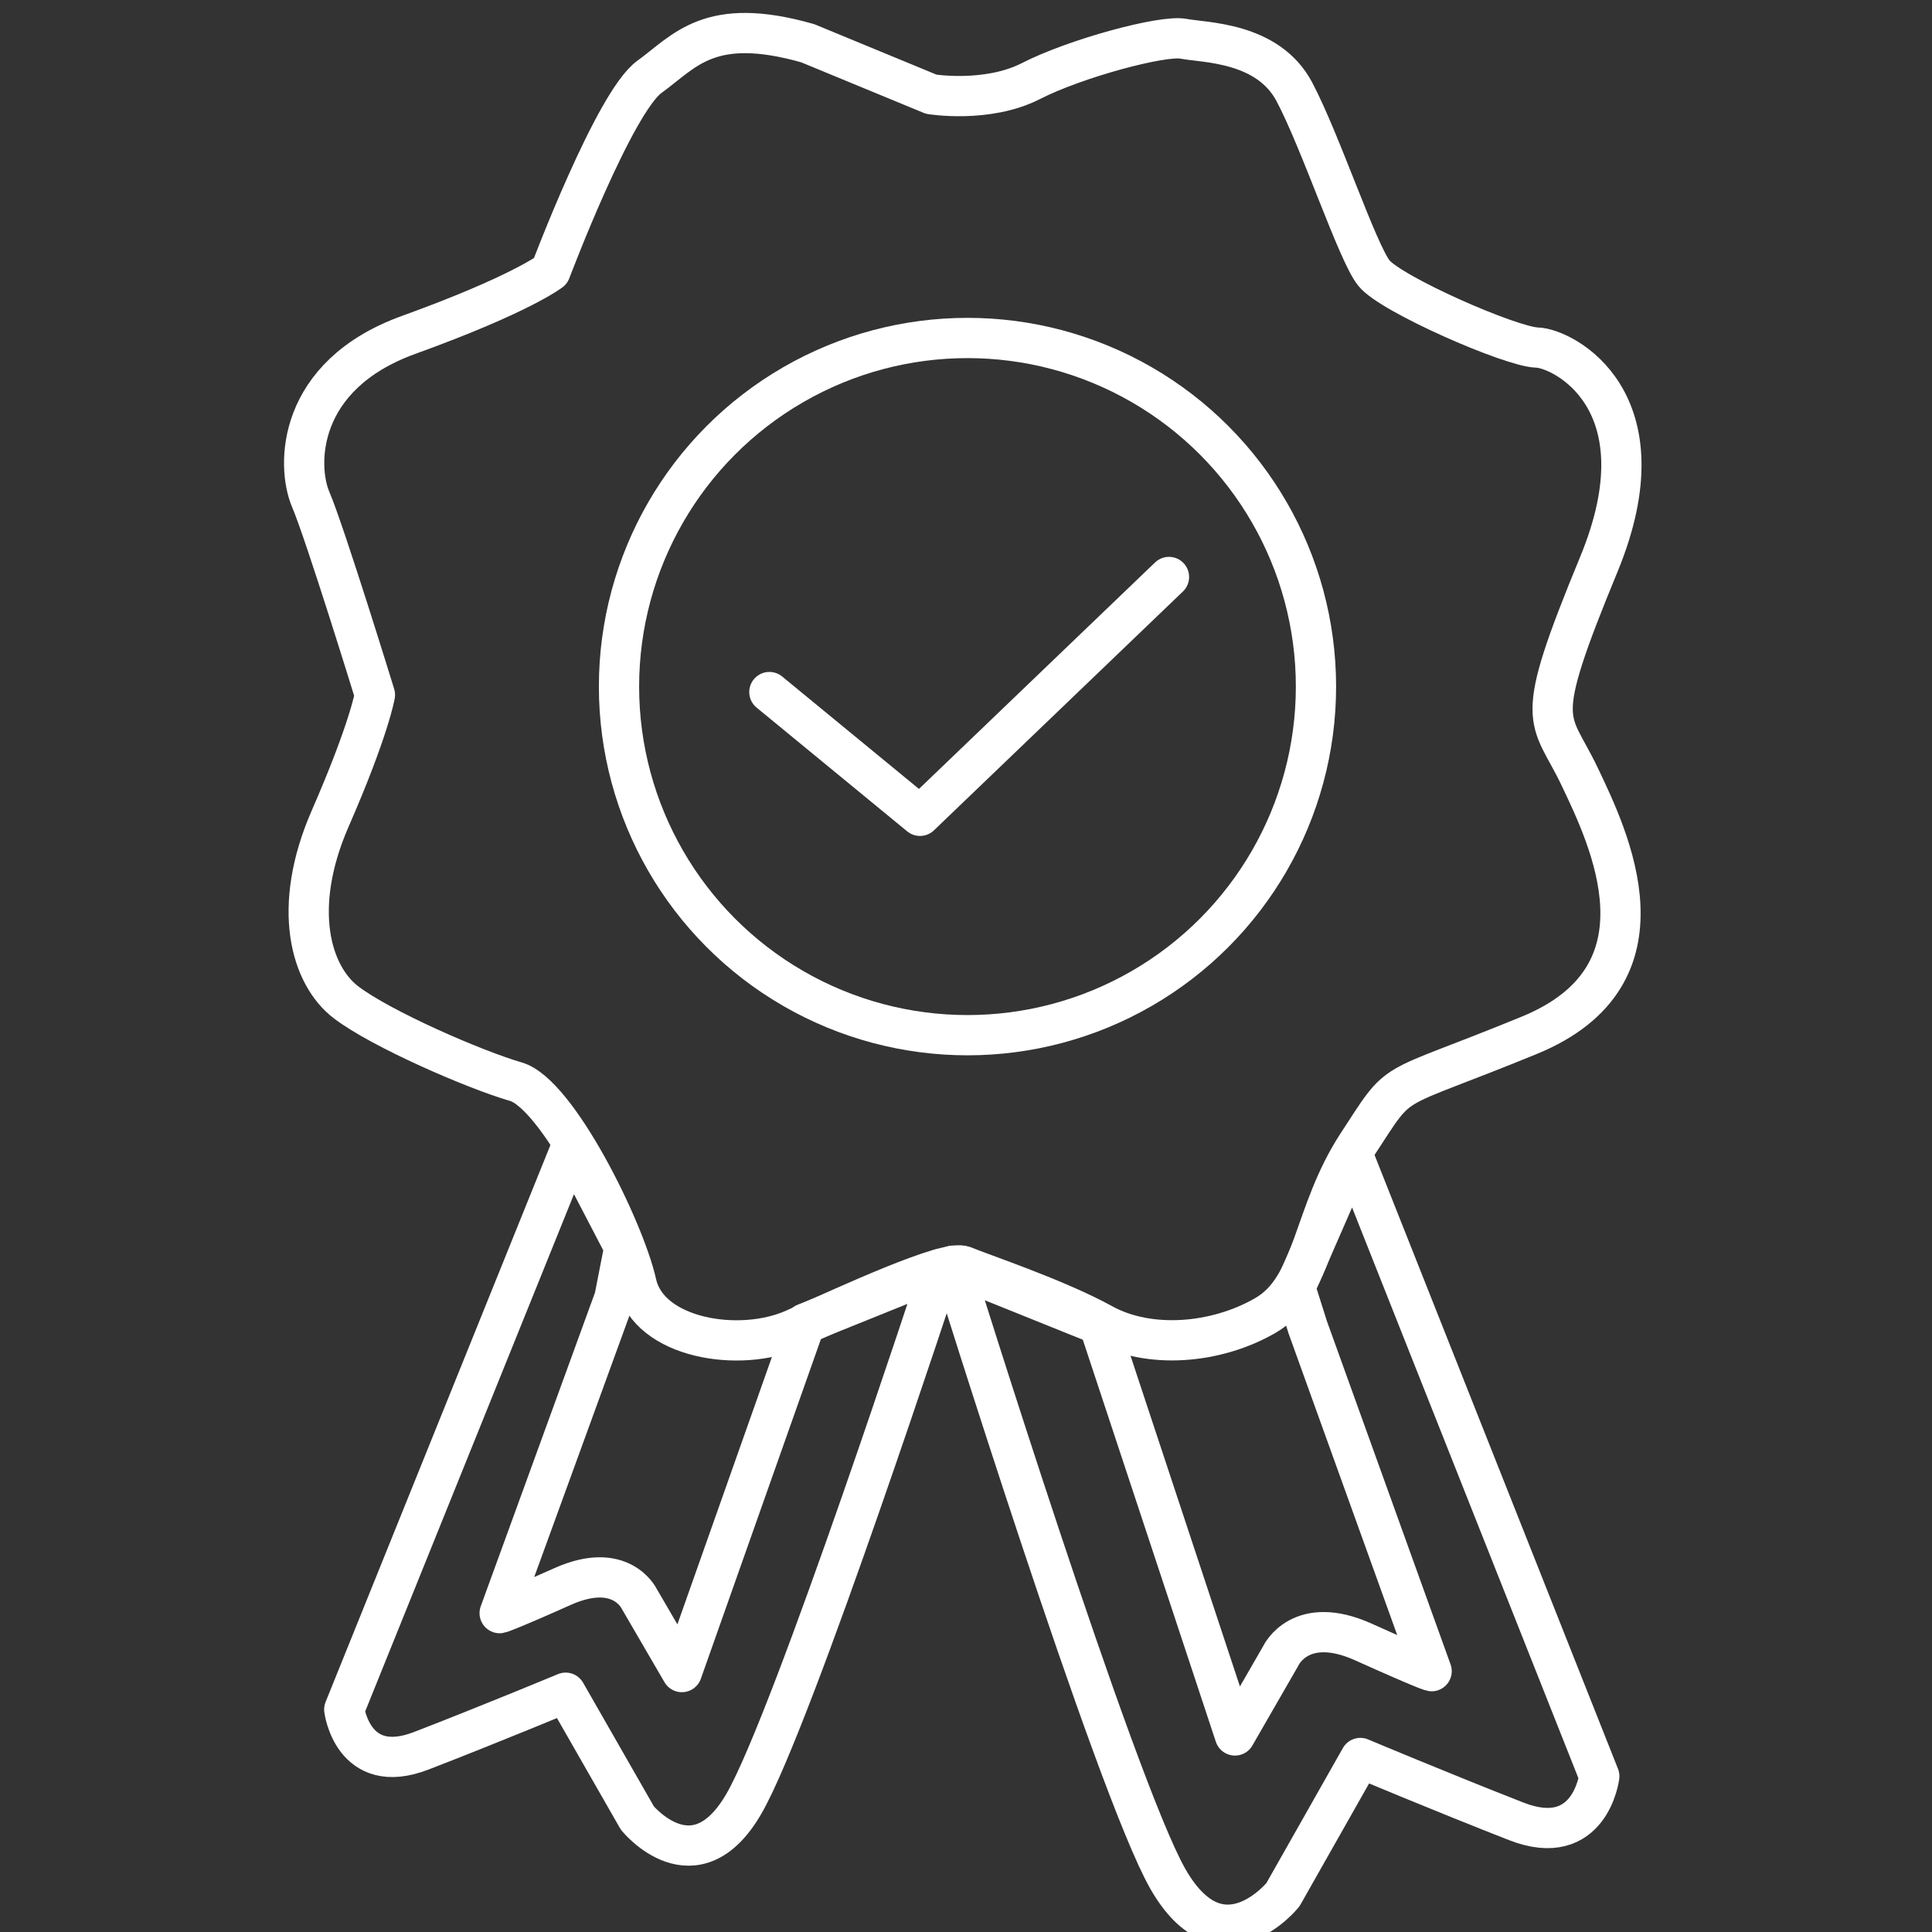 <?xml version="1.0" encoding="UTF-8" standalone="no"?>
<!DOCTYPE svg PUBLIC "-//W3C//DTD SVG 1.1//EN" "http://www.w3.org/Graphics/SVG/1.1/DTD/svg11.dtd">
<svg width="100%" height="100%" viewBox="0 0 48 48" version="1.1" xmlns="http://www.w3.org/2000/svg" xmlns:xlink="http://www.w3.org/1999/xlink" xml:space="preserve" xmlns:serif="http://www.serif.com/" style="fill-rule:evenodd;clip-rule:evenodd;stroke-linecap:round;stroke-linejoin:round;stroke-miterlimit:1.5;">
    <rect x="0" y="0" width="48" height="48" fill="#333333" stroke="none"/>
    <ellipse cx="24.037" cy="17.058" rx="8.658" ry="8.661" style="fill:none;stroke:#fff;stroke-width:1px;"/>
    <path d="M14.203,28.476l-5.65,13.996c-0,0 0.21,1.684 1.912,1.026c1.702,-0.657 3.588,-1.443 3.588,-1.443l1.783,3.115c0,0 1.427,1.753 2.647,-0.358c1.221,-2.112 4.875,-13.284 4.875,-13.284l-3.355,1.352l-3.062,8.662l-1.059,-1.819c0,0 -0.449,-0.955 -1.901,-0.308c-1.452,0.648 -1.567,0.663 -1.567,0.663l2.852,-7.831l0.246,-1.258l-1.309,-2.513Z" style="fill:none;stroke:#fff;stroke-width:1px;"/>
    <path d="M33.614,28.699l6.12,15.432c0,0 -0.227,1.837 -2.063,1.12c-1.837,-0.718 -3.873,-1.574 -3.873,-1.574l-1.924,3.397c0,0 -1.539,1.913 -2.857,-0.39c-1.317,-2.304 -5.344,-15.238 -5.344,-15.238l3.631,1.462l3.378,10.209l1.143,-1.985c0,0 0.484,-1.042 2.051,-0.336c1.568,0.707 1.692,0.724 1.692,0.724l-3.078,-8.545l-0.312,-0.987l1.436,-3.289Z" style="fill:none;stroke:#fff;stroke-width:1px;"/>
    <path d="M13.677,6.736c0,0 1.582,-4.195 2.459,-4.828c0.876,-0.632 1.482,-1.531 3.931,-0.834l3.069,1.267c0,0 1.393,0.229 2.482,-0.329c1.088,-0.558 3.265,-1.149 3.785,-1.049c0.52,0.101 2.095,0.074 2.754,1.316c0.658,1.242 1.56,3.978 1.975,4.503c0.414,0.526 3.406,1.836 4.053,1.853c0.647,0.016 3.219,1.313 1.537,5.387c-1.682,4.075 -1.216,3.723 -0.482,5.26c0.733,1.538 2.393,4.946 -1.241,6.438c-3.634,1.491 -3.125,0.956 -4.268,2.702c-1.142,1.746 -1.057,3.544 -2.29,4.259c-1.234,0.715 -2.902,0.843 -4.048,0.211c-1.146,-0.633 -3.027,-1.258 -3.444,-1.435c-0.418,-0.178 -2.854,0.953 -4.215,1.562c-1.361,0.61 -3.616,0.233 -3.921,-1.128c-0.305,-1.361 -1.972,-4.721 -2.996,-5.017c-1.023,-0.296 -3.346,-1.306 -4.219,-1.971c-0.873,-0.665 -1.368,-2.336 -0.396,-4.563c0.973,-2.226 1.113,-3.077 1.113,-3.077c0,0 -1.234,-4.007 -1.594,-4.851c-0.361,-0.844 -0.354,-3.086 2.435,-4.093c2.789,-1.008 3.521,-1.583 3.521,-1.583Z" style="fill:none;stroke:#fff;stroke-width:1px;"/>
    <path d="M19.115,17.194l3.742,3.075l6.186,-5.934" style="fill:none;stroke:#fff;stroke-width:1px;"/>
</svg>
